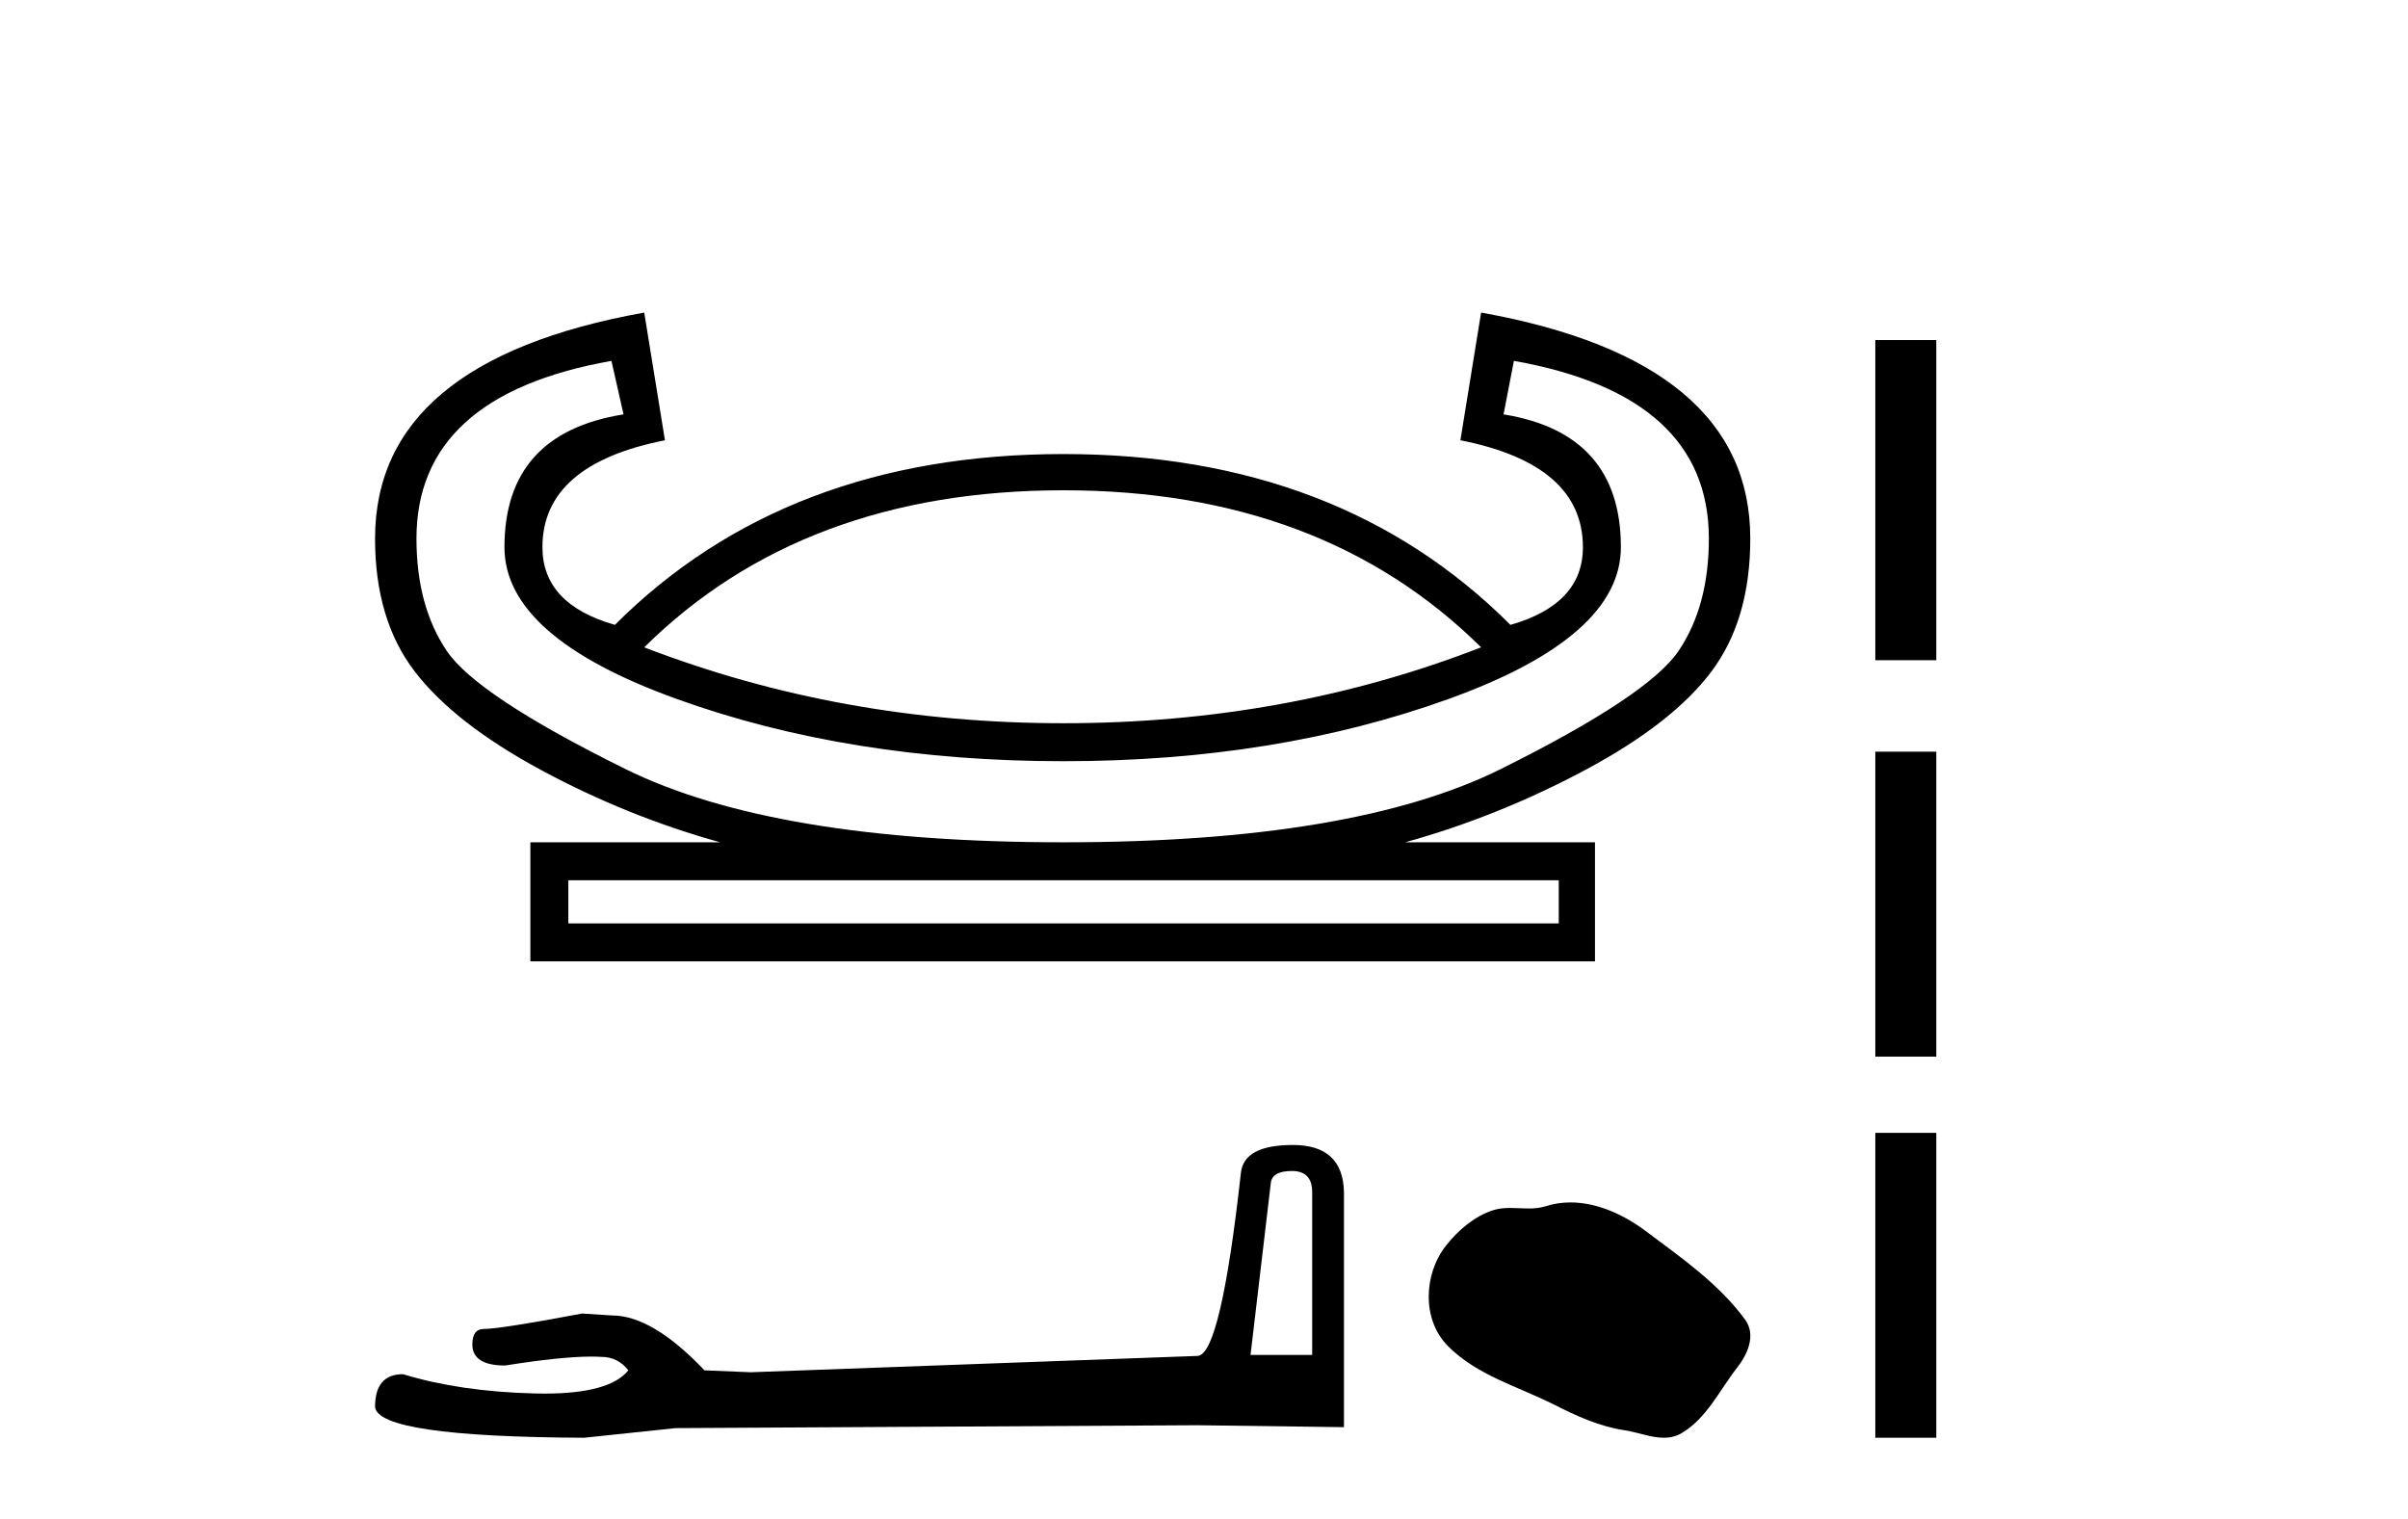 <?xml version='1.0' encoding='UTF-8' standalone='yes'?><svg xmlns='http://www.w3.org/2000/svg' xmlns:xlink='http://www.w3.org/1999/xlink' width='65.0' height='41.0' ><path d='M 28.708 13.234 Q 35.695 13.234 39.98 17.473 Q 34.717 19.522 28.708 19.522 Q 22.7 19.522 17.39 17.473 Q 21.675 13.234 28.708 13.234 ZM 40.865 9.741 Q 46.128 10.673 46.128 14.538 Q 46.128 16.355 45.313 17.566 Q 44.498 18.777 40.516 20.756 Q 36.533 22.736 28.708 22.736 Q 20.883 22.736 16.878 20.756 Q 12.872 18.777 12.057 17.566 Q 11.242 16.355 11.242 14.538 Q 11.242 10.673 16.505 9.741 L 16.831 11.185 Q 13.617 11.697 13.617 14.771 Q 13.617 17.193 18.275 18.87 Q 22.933 20.547 28.708 20.547 Q 34.437 20.547 39.095 18.87 Q 43.753 17.193 43.753 14.771 Q 43.753 11.697 40.586 11.185 L 40.865 9.741 ZM 42.076 23.761 L 42.076 24.925 L 15.341 24.925 L 15.341 23.761 ZM 17.39 8.437 Q 10.124 9.741 10.124 14.538 Q 10.124 16.728 11.195 18.125 Q 12.267 19.522 14.596 20.78 Q 16.924 22.037 19.44 22.736 L 14.316 22.736 L 14.316 25.95 L 43.054 25.95 L 43.054 22.736 L 37.931 22.736 Q 40.446 22.037 42.798 20.78 Q 45.15 19.522 46.198 18.125 Q 47.246 16.728 47.246 14.538 Q 47.246 9.741 39.98 8.437 L 39.421 11.884 Q 42.728 12.536 42.728 14.771 Q 42.728 16.308 40.772 16.867 Q 36.161 12.256 28.708 12.256 Q 21.21 12.256 16.598 16.867 Q 14.642 16.308 14.642 14.771 Q 14.642 12.536 17.949 11.884 L 17.39 8.437 Z' style='fill:#000000;stroke:none' /><path d='M 34.874 31.608 Q 35.42 31.608 35.42 32.18 L 35.42 36.574 L 33.756 36.574 L 34.302 31.946 Q 34.328 31.608 34.874 31.608 ZM 34.9 30.906 Q 33.574 30.906 33.496 31.66 Q 32.95 36.574 32.326 36.6 L 20.263 37.041 L 19.015 36.989 Q 17.612 35.508 16.52 35.508 Q 16.13 35.482 15.714 35.456 Q 13.504 35.872 13.062 35.872 Q 12.75 35.872 12.75 36.288 Q 12.75 36.859 13.634 36.859 Q 15.152 36.618 15.962 36.618 Q 16.11 36.618 16.234 36.626 Q 16.676 36.626 16.962 36.989 Q 16.455 37.617 14.692 37.617 Q 14.557 37.617 14.414 37.613 Q 12.412 37.561 10.878 37.093 Q 10.124 37.093 10.124 37.977 Q 10.202 38.783 15.766 38.809 L 18.235 38.549 L 32.326 38.471 L 36.278 38.523 L 36.278 32.18 Q 36.252 30.906 34.9 30.906 Z' style='fill:#000000;stroke:none' /><path d='M 42.393 32.457 C 42.168 32.457 41.943 32.489 41.721 32.56 C 41.571 32.607 41.417 32.62 41.262 32.62 C 41.097 32.62 40.93 32.606 40.765 32.606 C 40.61 32.606 40.457 32.618 40.308 32.666 C 39.799 32.83 39.362 33.204 39.032 33.623 C 38.431 34.385 38.37 35.622 39.093 36.343 C 39.882 37.131 40.983 37.427 41.95 37.915 C 42.554 38.22 43.176 38.507 43.852 38.606 C 44.196 38.656 44.56 38.809 44.912 38.809 C 45.074 38.809 45.233 38.777 45.387 38.687 C 46.073 38.285 46.417 37.521 46.893 36.914 C 47.18 36.548 47.405 36.03 47.107 35.622 C 46.396 34.649 45.383 33.949 44.425 33.231 C 43.843 32.795 43.122 32.457 42.393 32.457 Z' style='fill:#000000;stroke:none' /><path d='M 50.621 9.179 L 50.621 17.821 L 52.267 17.821 L 52.267 9.179 L 50.621 9.179 M 50.621 20.29 L 50.621 28.521 L 52.267 28.521 L 52.267 20.29 L 50.621 20.29 M 50.621 30.579 L 50.621 38.809 L 52.267 38.809 L 52.267 30.579 L 50.621 30.579 Z' style='fill:#000000;stroke:none' /></svg>